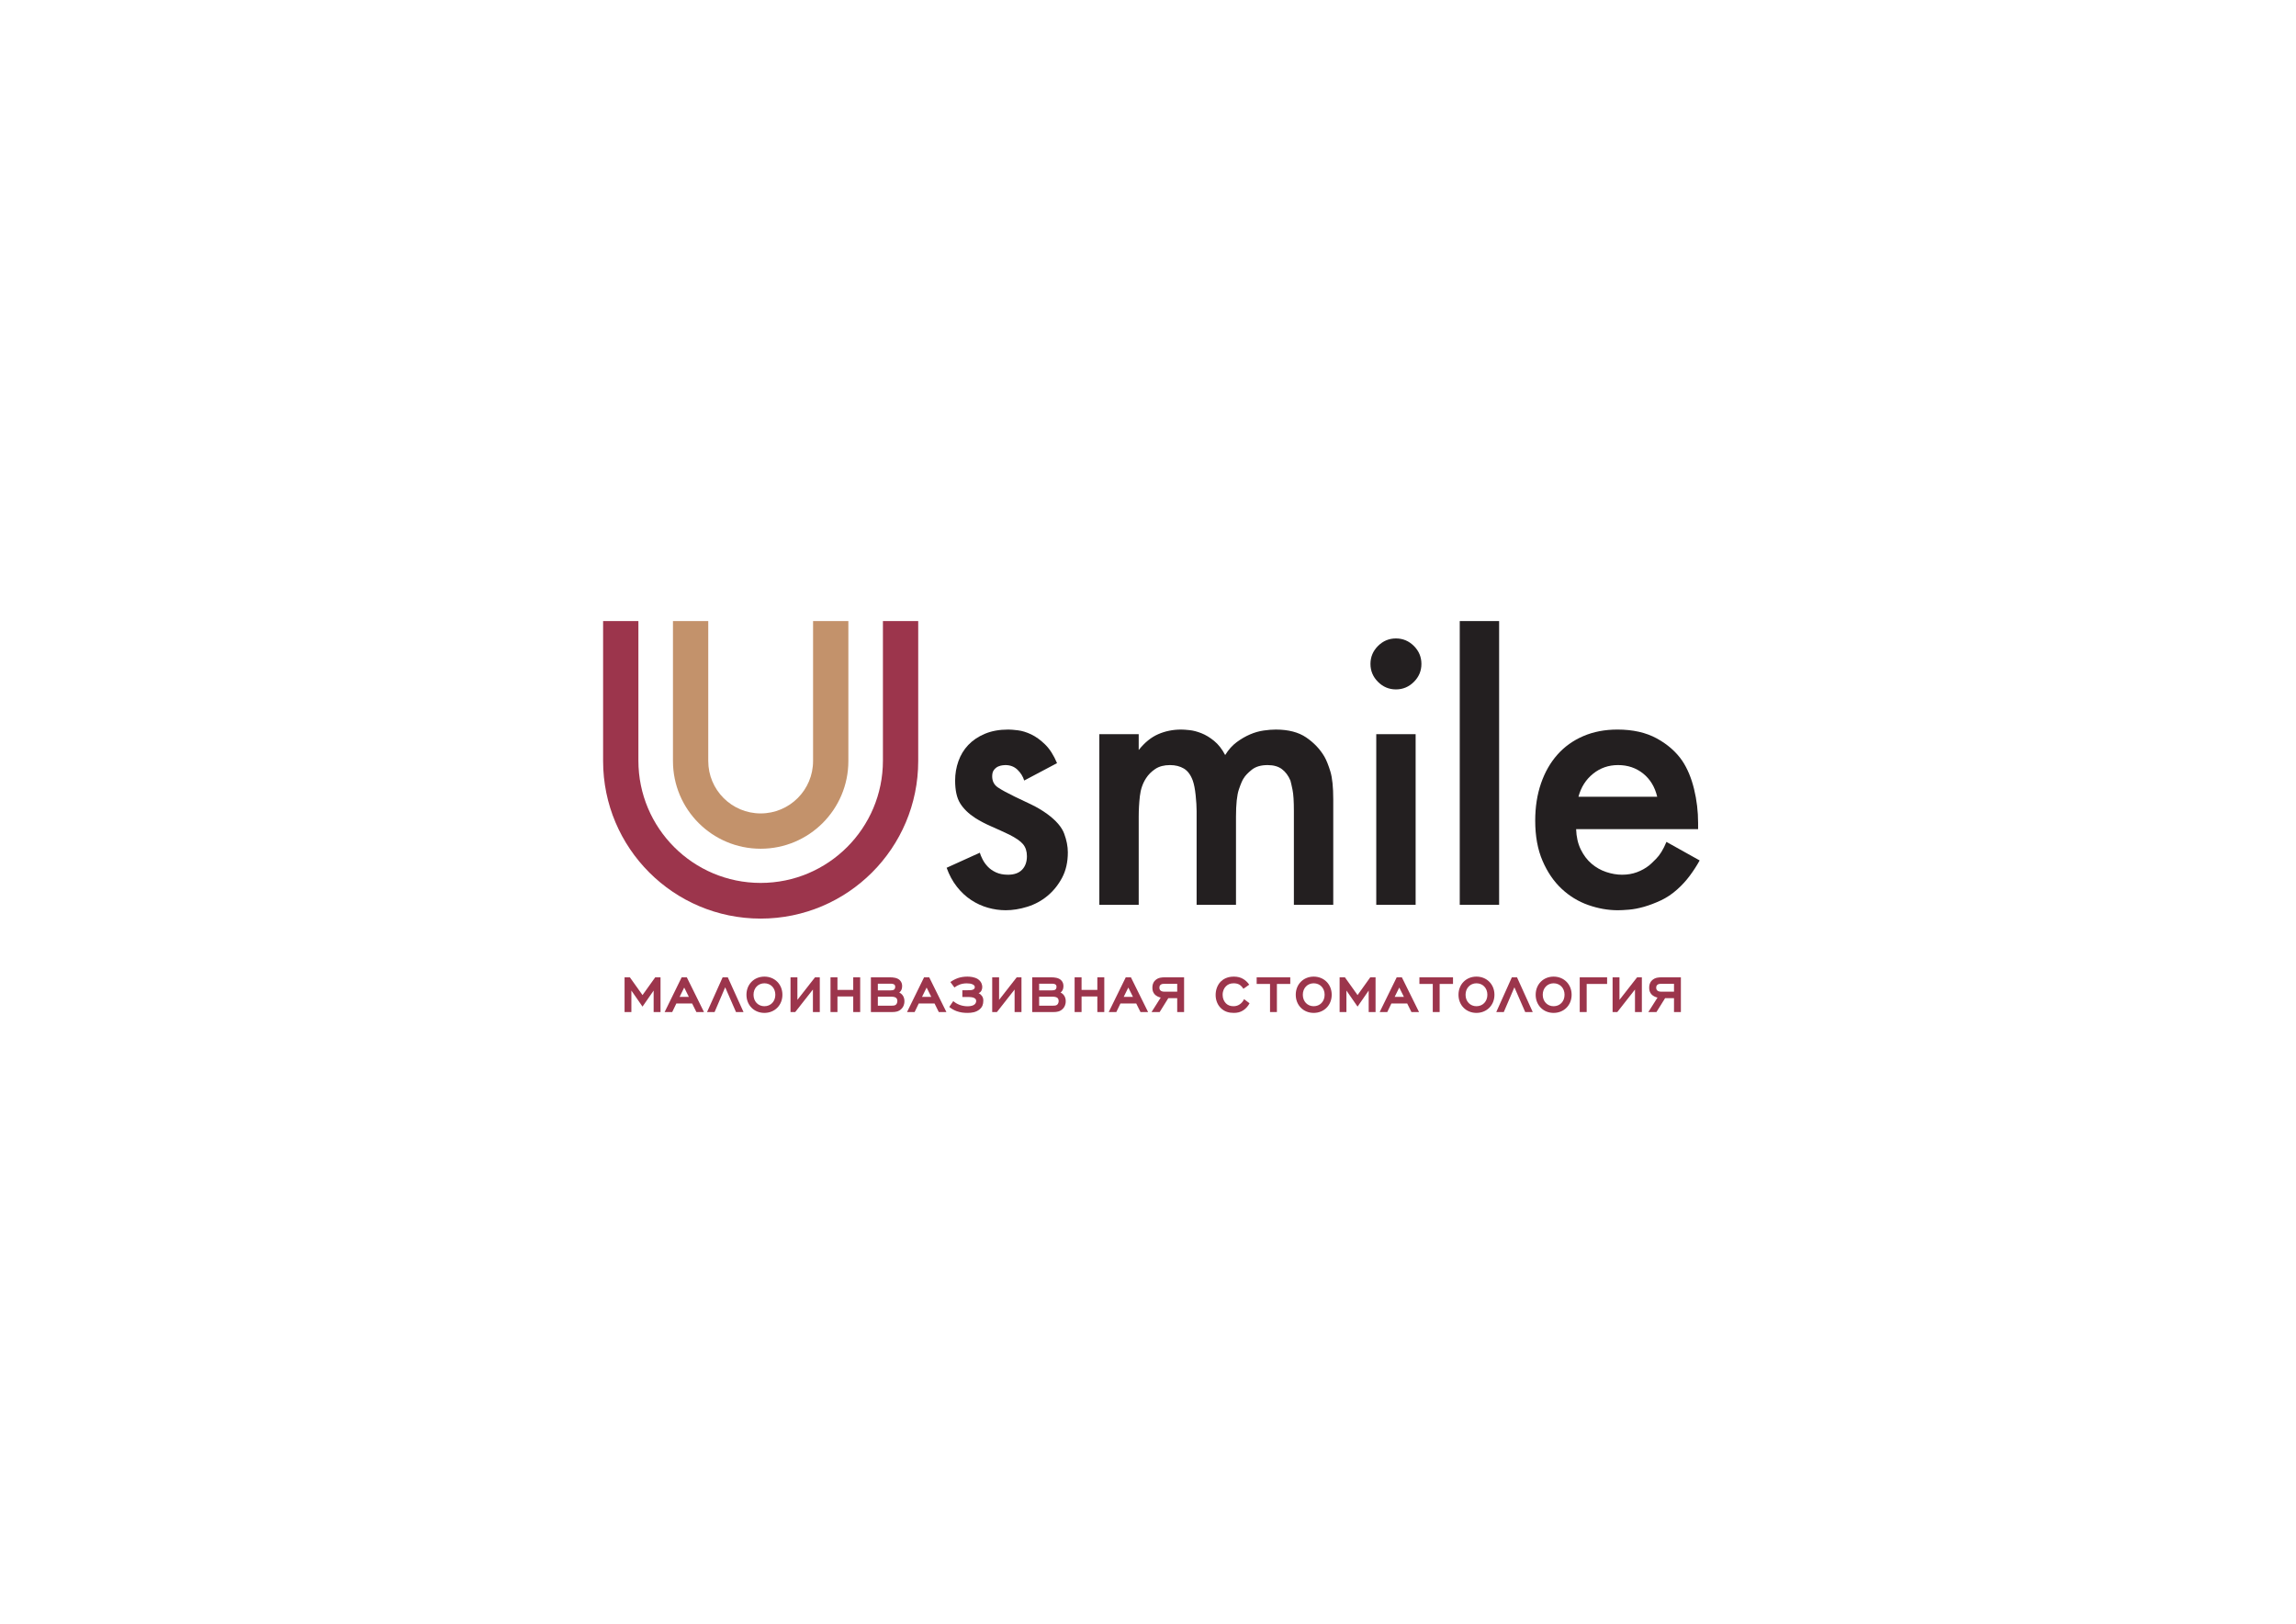 <?xml version="1.0" encoding="UTF-8" standalone="no"?> <svg xmlns:dc="http://purl.org/dc/elements/1.1/" xmlns:cc="http://creativecommons.org/ns#" xmlns:rdf="http://www.w3.org/1999/02/22-rdf-syntax-ns#" xmlns:svg="http://www.w3.org/2000/svg" xmlns="http://www.w3.org/2000/svg" viewBox="0 0 1122.52 793.701" height="793.701" width="1122.52" xml:space="preserve" id="svg2">  <defs id="defs6"> <clipPath id="clipPath20" clipPathUnits="userSpaceOnUse"> <path id="path18" d="M 0,0 H 841.89 V 595.276 H 0 Z"></path> </clipPath> </defs> <g transform="matrix(1.333,0,0,-1.333,0,793.701)" id="g10"> <g id="g12"></g> <g id="g14"> <g clip-path="url(#clipPath20)" id="g16"> <path id="path22" style="fill:#231f20;fill-opacity:1;fill-rule:nonzero;stroke:none" d="m 375.652,309.202 c -0.473,1.508 -1.298,2.83 -2.478,3.962 -1.181,1.135 -2.667,1.701 -4.46,1.701 -0.093,0 -0.402,-0.025 -0.92,-0.071 -0.519,-0.048 -1.061,-0.19 -1.627,-0.424 -0.567,-0.238 -1.086,-0.637 -1.557,-1.206 -0.474,-0.566 -0.708,-1.368 -0.708,-2.406 0,-1.792 0.708,-3.163 2.123,-4.105 1.416,-0.944 3.49,-2.076 6.229,-3.399 1.605,-0.756 3.54,-1.675 5.804,-2.759 2.266,-1.086 4.294,-2.29 6.089,-3.609 3.207,-2.361 5.261,-4.745 6.158,-7.151 0.896,-2.407 1.346,-4.696 1.346,-6.867 0,-3.587 -0.709,-6.701 -2.124,-9.344 -1.416,-2.642 -3.21,-4.861 -5.38,-6.653 -2.173,-1.795 -4.625,-3.115 -7.362,-3.965 -2.739,-0.85 -5.38,-1.274 -7.928,-1.274 -2.173,0 -4.342,0.307 -6.513,0.921 -2.173,0.614 -4.225,1.556 -6.158,2.83 -1.936,1.275 -3.681,2.904 -5.238,4.884 -1.557,1.983 -2.81,4.295 -3.752,6.938 l 12.174,5.521 c 0.19,-0.66 0.518,-1.465 0.992,-2.406 0.472,-0.945 1.108,-1.841 1.911,-2.689 0.801,-0.85 1.816,-1.558 3.044,-2.124 1.226,-0.566 2.69,-0.851 4.389,-0.851 2.265,0 3.986,0.615 5.168,1.841 1.179,1.226 1.769,2.878 1.769,4.955 0,1.792 -0.473,3.257 -1.415,4.389 -0.946,1.134 -2.644,2.312 -5.097,3.541 -2.173,1.036 -4.342,2.028 -6.512,2.972 -2.173,0.942 -4.155,1.983 -5.947,3.115 -2.456,1.604 -4.296,3.396 -5.521,5.379 -1.228,1.983 -1.84,4.765 -1.84,8.354 0,2.452 0.4,4.813 1.203,7.077 0.801,2.267 2.004,4.25 3.61,5.948 1.604,1.698 3.632,3.066 6.088,4.104 2.452,1.039 5.331,1.559 8.636,1.559 0.849,0 2.028,-0.096 3.538,-0.284 1.51,-0.191 3.115,-0.686 4.815,-1.485 1.699,-0.805 3.397,-2.031 5.097,-3.681 1.698,-1.653 3.16,-3.942 4.389,-6.867 z"></path> <path id="path24" style="fill:#231f20;fill-opacity:1;fill-rule:nonzero;stroke:none" d="m 403.202,326.192 h 14.44 v -5.805 c 2.17,2.736 4.553,4.67 7.151,5.805 2.594,1.132 5.401,1.698 8.422,1.698 0.755,0 1.792,-0.071 3.115,-0.213 1.321,-0.142 2.762,-0.52 4.319,-1.132 1.557,-0.614 3.115,-1.556 4.672,-2.831 1.557,-1.274 2.902,-2.997 4.035,-5.168 1.225,1.983 2.641,3.562 4.247,4.742 1.604,1.18 3.231,2.125 4.884,2.833 1.651,0.708 3.303,1.178 4.955,1.414 1.651,0.236 3.137,0.355 4.46,0.355 4.624,0 8.352,-0.969 11.184,-2.901 2.832,-1.937 5.049,-4.272 6.655,-7.009 0.754,-1.322 1.486,-3.14 2.194,-5.452 0.708,-2.313 1.061,-5.732 1.061,-10.263 v -38.651 h -14.44 v 34.404 c 0,3.584 -0.166,6.181 -0.496,7.785 -0.331,1.605 -0.59,2.737 -0.778,3.399 -0.756,1.792 -1.795,3.186 -3.115,4.176 -1.322,0.992 -3.069,1.487 -5.238,1.487 -2.456,0 -4.389,-0.566 -5.805,-1.7 -1.415,-1.132 -2.407,-2.171 -2.973,-3.115 -0.473,-0.66 -1.062,-2.031 -1.769,-4.105 -0.708,-2.076 -1.062,-5.427 -1.062,-10.052 v -32.279 h -14.441 v 34.404 c 0,1.604 -0.12,3.538 -0.355,5.803 -0.236,2.267 -0.59,4.059 -1.061,5.381 -0.756,2.074 -1.84,3.539 -3.256,4.389 -1.416,0.848 -3.115,1.274 -5.096,1.274 -2.173,0 -3.965,-0.474 -5.381,-1.416 -1.416,-0.944 -2.548,-2.076 -3.397,-3.399 -1.228,-1.889 -1.983,-4.082 -2.266,-6.582 -0.283,-2.503 -0.425,-5.026 -0.425,-7.575 v -32.279 h -14.44 z"></path> <path id="path26" style="fill:#231f20;fill-opacity:1;fill-rule:nonzero;stroke:none" d="m 519.209,263.615 h -14.44 v 62.578 h 14.44 z m -16.564,88.342 c 0,2.549 0.921,4.745 2.761,6.585 1.84,1.84 4.035,2.759 6.583,2.759 2.548,0 4.742,-0.919 6.584,-2.759 1.84,-1.84 2.76,-4.036 2.76,-6.585 0,-2.548 -0.92,-4.742 -2.76,-6.582 -1.842,-1.84 -4.036,-2.762 -6.584,-2.762 -2.548,0 -4.743,0.922 -6.583,2.762 -1.84,1.84 -2.761,4.034 -2.761,6.582"></path> <path id="path28" style="fill:#231f20;fill-opacity:1;fill-rule:nonzero;stroke:none" d="m 535.391,263.615 h 14.44 v 104.058 h -14.44 z"></path> <path id="path30" style="fill:#231f20;fill-opacity:1;fill-rule:nonzero;stroke:none" d="m 607.807,303.255 c -0.845,3.587 -2.559,6.417 -5.143,8.496 -2.584,2.074 -5.658,3.115 -9.227,3.115 -3.476,0 -6.53,-1.064 -9.158,-3.186 -2.631,-2.125 -4.415,-4.932 -5.353,-8.425 z m 15.573,-23.359 c -1.039,-1.888 -2.242,-3.752 -3.609,-5.592 -1.37,-1.84 -2.903,-3.518 -4.601,-5.026 -1.89,-1.698 -3.894,-3.044 -6.018,-4.036 -2.123,-0.99 -4.177,-1.769 -6.158,-2.335 -1.982,-0.567 -3.823,-0.919 -5.522,-1.062 -1.698,-0.142 -3.068,-0.213 -4.105,-0.213 -3.588,0 -7.199,0.637 -10.831,1.912 -3.634,1.274 -6.891,3.256 -9.768,5.947 -2.881,2.688 -5.217,6.11 -7.009,10.263 -1.793,4.153 -2.689,9.062 -2.689,14.723 0,5.003 0.708,9.557 2.123,13.665 1.415,4.104 3.421,7.62 6.017,10.547 2.595,2.924 5.756,5.188 9.485,6.795 3.728,1.604 7.905,2.407 12.53,2.407 5.663,0 10.476,-1.087 14.441,-3.257 3.964,-2.173 7.079,-4.91 9.344,-8.212 1.886,-2.83 3.327,-6.278 4.318,-10.334 0.991,-4.059 1.486,-8.212 1.486,-12.459 v -2.267 h -44.737 c 0.092,-2.83 0.659,-5.307 1.698,-7.432 1.038,-2.122 2.358,-3.871 3.964,-5.237 1.604,-1.371 3.399,-2.386 5.38,-3.044 1.983,-0.662 3.916,-0.992 5.805,-0.992 1.982,0 3.798,0.307 5.45,0.921 1.65,0.612 3.138,1.437 4.461,2.478 0.283,0.188 1.132,0.99 2.548,2.406 1.415,1.417 2.69,3.491 3.822,6.23 z"></path> <path id="path32" style="fill:#9c354c;fill-opacity:1;fill-rule:nonzero;stroke:none" d="m 323.829,367.67 v -51.178 c 0,-24.765 -20.077,-44.842 -44.842,-44.842 v 0 c -24.766,0 -44.843,20.077 -44.843,44.842 v 51.178 h -12.945 v -51.315 c 0,-31.915 25.873,-57.787 57.788,-57.787 v 0 c 31.915,0 57.787,25.872 57.787,57.787 v 51.315 z"></path> <path id="path34" style="fill:#c3926b;fill-opacity:1;fill-rule:nonzero;stroke:none" d="m 298.207,367.67 v -51.314 c 0,-10.616 -8.605,-19.221 -19.221,-19.221 v 0 c -10.615,0 -19.221,8.605 -19.221,19.221 v 51.314 h -12.944 v -51.315 c 0,-17.764 14.401,-32.165 32.165,-32.165 v 0 c 17.765,0 32.166,14.401 32.166,32.165 v 51.315 z"></path> <path id="path36" style="fill:#9c354c;fill-opacity:1;fill-rule:nonzero;stroke:none" d="m 239.735,232.177 -4.083,-5.885 -4.083,5.885 v -7.878 h -2.498 v 12.73 h 1.946 l 4.635,-6.509 4.659,6.509 h 1.945 v -12.73 h -2.521 z"></path> <path id="path38" style="fill:#9c354c;fill-opacity:1;fill-rule:nonzero;stroke:none" d="m 249.265,229.871 h 3.386 l -1.705,3.41 z m 4.587,-2.426 h -5.788 l -1.513,-3.146 h -2.786 l 6.245,12.729 h 1.897 l 6.293,-12.729 h -2.787 z"></path> <path id="path40" style="fill:#9c354c;fill-opacity:1;fill-rule:nonzero;stroke:none" d="m 265.976,233.377 -3.891,-9.078 h -2.762 l 5.716,12.729 h 1.897 l 5.765,-12.729 h -2.762 z"></path> <path id="path42" style="fill:#9c354c;fill-opacity:1;fill-rule:nonzero;stroke:none" d="m 276.371,230.64 c 0,-2.498 1.729,-4.203 3.987,-4.203 2.305,0 4.011,1.729 4.011,4.203 0,2.474 -1.706,4.203 -4.011,4.203 -2.258,0 -3.987,-1.729 -3.987,-4.203 m -2.594,0 c 0,3.843 2.81,6.652 6.581,6.652 3.77,0 6.605,-2.809 6.605,-6.652 0,-3.843 -2.835,-6.653 -6.605,-6.653 -3.771,0 -6.581,2.81 -6.581,6.653"></path> <path id="path44" style="fill:#9c354c;fill-opacity:1;fill-rule:nonzero;stroke:none" d="m 291.665,224.299 h -1.729 v 12.729 h 2.522 v -8.262 l 6.46,8.262 h 1.754 v -12.729 h -2.522 v 8.262 z"></path> <path id="path46" style="fill:#9c354c;fill-opacity:1;fill-rule:nonzero;stroke:none" d="m 312.94,230.015 h -5.788 v -5.716 h -2.546 v 12.73 h 2.546 v -4.612 h 5.788 v 4.612 h 2.546 v -12.73 h -2.546 z"></path> <path id="path48" style="fill:#9c354c;fill-opacity:1;fill-rule:nonzero;stroke:none" d="m 326.938,226.629 c 0.552,0 1.225,0 1.633,0.359 0.36,0.289 0.553,0.866 0.553,1.346 0,0.744 -0.361,1.08 -0.457,1.152 -0.36,0.313 -1.033,0.433 -1.537,0.433 h -5.164 v -3.29 z m -0.289,5.62 c 0.385,0 0.913,0.048 1.202,0.239 0.191,0.12 0.48,0.41 0.48,1.058 0,0.264 -0.024,0.672 -0.48,0.937 -0.289,0.143 -0.721,0.215 -1.009,0.215 h -0.193 -4.683 v -2.449 z m -0.239,4.779 c 1.152,0 2.689,-0.12 3.65,-1.081 0.696,-0.696 0.816,-1.537 0.816,-2.113 0,-1.537 -0.744,-2.138 -1.056,-2.402 0.456,-0.192 0.961,-0.504 1.417,-1.249 0.36,-0.649 0.48,-1.248 0.48,-1.921 0,-1.369 -0.528,-2.234 -1.081,-2.786 -1.032,-1.057 -2.281,-1.177 -3.41,-1.177 h -7.806 v 12.729 z"></path> <path id="path50" style="fill:#9c354c;fill-opacity:1;fill-rule:nonzero;stroke:none" d="m 338.172,229.871 h 3.386 l -1.705,3.41 z m 4.587,-2.426 h -5.788 l -1.513,-3.146 h -2.786 l 6.245,12.729 h 1.897 l 6.293,-12.729 h -2.787 z"></path> <path id="path52" style="fill:#9c354c;fill-opacity:1;fill-rule:nonzero;stroke:none" d="m 349.624,228.31 c 0.553,-0.48 1.321,-1.009 2.378,-1.393 0.984,-0.36 1.993,-0.504 2.858,-0.504 0.744,0 1.633,0.12 2.209,0.432 0.769,0.408 0.961,1.032 0.961,1.513 0,0.553 -0.24,0.817 -0.697,1.081 -0.576,0.312 -1.344,0.385 -2.785,0.385 h -1.586 v 2.473 h 1.946 c 1.081,0 1.561,0.048 1.921,0.216 0.289,0.12 0.697,0.336 0.697,0.913 0,0.72 -0.673,0.96 -0.937,1.08 -0.48,0.193 -1.105,0.313 -1.993,0.313 -0.937,0 -1.778,-0.145 -2.522,-0.408 -0.745,-0.265 -1.417,-0.649 -2.017,-1.105 l -1.49,1.993 c 0.793,0.576 1.754,1.081 2.738,1.442 1.033,0.359 2.186,0.551 3.507,0.551 1.033,0 2.618,-0.143 3.843,-0.912 1.417,-0.985 1.609,-2.258 1.609,-2.906 0,-0.936 -0.385,-1.874 -1.345,-2.258 0.552,-0.264 0.936,-0.624 1.201,-0.984 0.456,-0.601 0.528,-1.177 0.528,-1.754 0,-1.345 -0.36,-2.377 -1.393,-3.218 -1.273,-1.056 -2.882,-1.273 -4.419,-1.273 -1.441,0 -2.666,0.168 -4.011,0.648 -0.961,0.361 -1.849,0.865 -2.666,1.537 z"></path> <path id="path54" style="fill:#9c354c;fill-opacity:1;fill-rule:nonzero;stroke:none" d="m 365.639,224.299 h -1.729 v 12.729 h 2.522 v -8.262 l 6.46,8.262 h 1.754 v -12.729 h -2.522 v 8.262 z"></path> <path id="path56" style="fill:#9c354c;fill-opacity:1;fill-rule:nonzero;stroke:none" d="m 386.097,226.629 c 0.552,0 1.225,0 1.633,0.359 0.36,0.289 0.553,0.866 0.553,1.346 0,0.744 -0.361,1.08 -0.457,1.152 -0.36,0.313 -1.033,0.433 -1.537,0.433 h -5.164 v -3.29 z m -0.289,5.62 c 0.385,0 0.914,0.048 1.202,0.239 0.191,0.12 0.48,0.41 0.48,1.058 0,0.264 -0.024,0.672 -0.48,0.937 -0.288,0.143 -0.721,0.215 -1.009,0.215 h -0.193 -4.683 v -2.449 z m -0.24,4.779 c 1.154,0 2.691,-0.12 3.651,-1.081 0.696,-0.696 0.816,-1.537 0.816,-2.113 0,-1.537 -0.744,-2.138 -1.056,-2.402 0.456,-0.192 0.961,-0.504 1.417,-1.249 0.36,-0.649 0.48,-1.248 0.48,-1.921 0,-1.369 -0.528,-2.234 -1.08,-2.786 -1.033,-1.057 -2.282,-1.177 -3.411,-1.177 h -7.806 v 12.729 z"></path> <path id="path58" style="fill:#9c354c;fill-opacity:1;fill-rule:nonzero;stroke:none" d="m 402.472,230.015 h -5.788 v -5.716 h -2.546 v 12.73 h 2.546 v -4.612 h 5.788 v 4.612 h 2.546 v -12.73 h -2.546 z"></path> <path id="path60" style="fill:#9c354c;fill-opacity:1;fill-rule:nonzero;stroke:none" d="m 412.146,229.871 h 3.386 l -1.705,3.41 z m 4.587,-2.426 h -5.788 l -1.513,-3.146 h -2.786 l 6.245,12.729 h 1.897 l 6.293,-12.729 h -2.787 z"></path> <path id="path62" style="fill:#9c354c;fill-opacity:1;fill-rule:nonzero;stroke:none" d="m 426.983,234.651 c -0.408,0 -0.864,-0.024 -1.249,-0.312 -0.264,-0.168 -0.504,-0.529 -0.504,-1.082 0,-0.479 0.144,-0.839 0.456,-1.104 0.313,-0.264 0.792,-0.384 1.442,-0.384 h 4.634 v 2.882 z m -1.657,-10.352 h -2.979 l 3.364,5.308 c -0.77,0.168 -1.586,0.553 -2.138,1.106 -0.745,0.744 -0.913,1.657 -0.913,2.497 0,0.84 0.144,1.825 0.984,2.666 1.129,1.129 2.57,1.153 3.579,1.153 h 7.061 v -12.73 h -2.522 v 5.092 h -3.266 z"></path> <path id="path64" style="fill:#9c354c;fill-opacity:1;fill-rule:nonzero;stroke:none" d="m 458.295,227.518 c -0.576,-1.129 -1.417,-1.994 -2.281,-2.57 -1.057,-0.697 -2.138,-0.961 -3.507,-0.961 -1.753,0 -3.458,0.432 -4.827,1.849 -1.033,1.034 -1.825,2.69 -1.825,4.732 0,1.753 0.6,3.602 1.849,4.876 0.84,0.84 2.329,1.848 4.827,1.848 1.369,0 2.546,-0.311 3.435,-0.864 0.792,-0.456 1.609,-1.201 2.209,-2.09 l -2.137,-1.512 c -0.36,0.576 -0.865,1.152 -1.441,1.512 -0.505,0.288 -1.201,0.505 -2.09,0.505 -1.225,0 -2.113,-0.337 -2.882,-1.105 -0.601,-0.601 -1.201,-1.609 -1.201,-3.146 0,-1.345 0.528,-2.426 1.225,-3.123 0.649,-0.648 1.538,-1.032 2.762,-1.032 0.961,0 1.705,0.264 2.402,0.769 0.552,0.408 1.105,0.984 1.464,1.825 z"></path> <path id="path66" style="fill:#9c354c;fill-opacity:1;fill-rule:nonzero;stroke:none" d="m 468.329,224.299 h -2.522 v 10.304 h -4.9 v 2.425 h 12.321 v -2.425 h -4.899 z"></path> <path id="path68" style="fill:#9c354c;fill-opacity:1;fill-rule:nonzero;stroke:none" d="m 477.835,230.64 c 0,-2.498 1.729,-4.203 3.987,-4.203 2.305,0 4.011,1.729 4.011,4.203 0,2.474 -1.706,4.203 -4.011,4.203 -2.258,0 -3.987,-1.729 -3.987,-4.203 m -2.594,0 c 0,3.843 2.81,6.652 6.581,6.652 3.771,0 6.605,-2.809 6.605,-6.652 0,-3.843 -2.834,-6.653 -6.605,-6.653 -3.771,0 -6.581,2.81 -6.581,6.653"></path> <path id="path70" style="fill:#9c354c;fill-opacity:1;fill-rule:nonzero;stroke:none" d="m 501.992,232.177 -4.083,-5.885 -4.083,5.885 v -7.878 h -2.498 v 12.73 h 1.945 l 4.636,-6.509 4.659,6.509 h 1.945 v -12.73 h -2.521 z"></path> <path id="path72" style="fill:#9c354c;fill-opacity:1;fill-rule:nonzero;stroke:none" d="m 511.522,229.871 h 3.387 l -1.705,3.41 z m 4.587,-2.426 h -5.788 l -1.513,-3.146 h -2.786 l 6.244,12.729 h 1.898 l 6.293,-12.729 h -2.787 z"></path> <path id="path74" style="fill:#9c354c;fill-opacity:1;fill-rule:nonzero;stroke:none" d="m 528.018,224.299 h -2.522 v 10.304 h -4.9 v 2.425 h 12.321 v -2.425 h -4.899 z"></path> <path id="path76" style="fill:#9c354c;fill-opacity:1;fill-rule:nonzero;stroke:none" d="m 537.523,230.64 c 0,-2.498 1.729,-4.203 3.986,-4.203 2.307,0 4.012,1.729 4.012,4.203 0,2.474 -1.705,4.203 -4.012,4.203 -2.257,0 -3.986,-1.729 -3.986,-4.203 m -2.594,0 c 0,3.843 2.81,6.652 6.58,6.652 3.772,0 6.606,-2.809 6.606,-6.652 0,-3.843 -2.834,-6.653 -6.606,-6.653 -3.77,0 -6.58,2.81 -6.58,6.653"></path> <path id="path78" style="fill:#9c354c;fill-opacity:1;fill-rule:nonzero;stroke:none" d="m 555.435,233.377 -3.891,-9.078 h -2.761 l 5.715,12.729 h 1.898 l 5.765,-12.729 h -2.763 z"></path> <path id="path80" style="fill:#9c354c;fill-opacity:1;fill-rule:nonzero;stroke:none" d="m 565.83,230.64 c 0,-2.498 1.729,-4.203 3.986,-4.203 2.307,0 4.012,1.729 4.012,4.203 0,2.474 -1.705,4.203 -4.012,4.203 -2.257,0 -3.986,-1.729 -3.986,-4.203 m -2.594,0 c 0,3.843 2.81,6.652 6.58,6.652 3.772,0 6.606,-2.809 6.606,-6.652 0,-3.843 -2.834,-6.653 -6.606,-6.653 -3.77,0 -6.58,2.81 -6.58,6.653"></path> <path id="path82" style="fill:#9c354c;fill-opacity:1;fill-rule:nonzero;stroke:none" d="m 581.941,224.299 h -2.546 v 12.729 h 10.039 v -2.425 h -7.493 z"></path> <path id="path84" style="fill:#9c354c;fill-opacity:1;fill-rule:nonzero;stroke:none" d="m 593.178,224.299 h -1.729 v 12.729 h 2.521 v -8.262 l 6.461,8.262 h 1.753 v -12.729 h -2.522 v 8.262 z"></path> <path id="path86" style="fill:#9c354c;fill-opacity:1;fill-rule:nonzero;stroke:none" d="m 609.192,234.651 c -0.408,0 -0.864,-0.024 -1.249,-0.312 -0.264,-0.168 -0.504,-0.529 -0.504,-1.082 0,-0.479 0.144,-0.839 0.456,-1.104 0.313,-0.264 0.792,-0.384 1.442,-0.384 h 4.634 v 2.882 z m -1.657,-10.352 h -2.979 l 3.364,5.308 c -0.77,0.168 -1.586,0.553 -2.138,1.106 -0.745,0.744 -0.913,1.657 -0.913,2.497 0,0.84 0.144,1.825 0.984,2.666 1.129,1.129 2.57,1.153 3.579,1.153 h 7.061 v -12.73 h -2.522 v 5.092 h -3.266 z"></path> </g> </g> </g> </svg> 